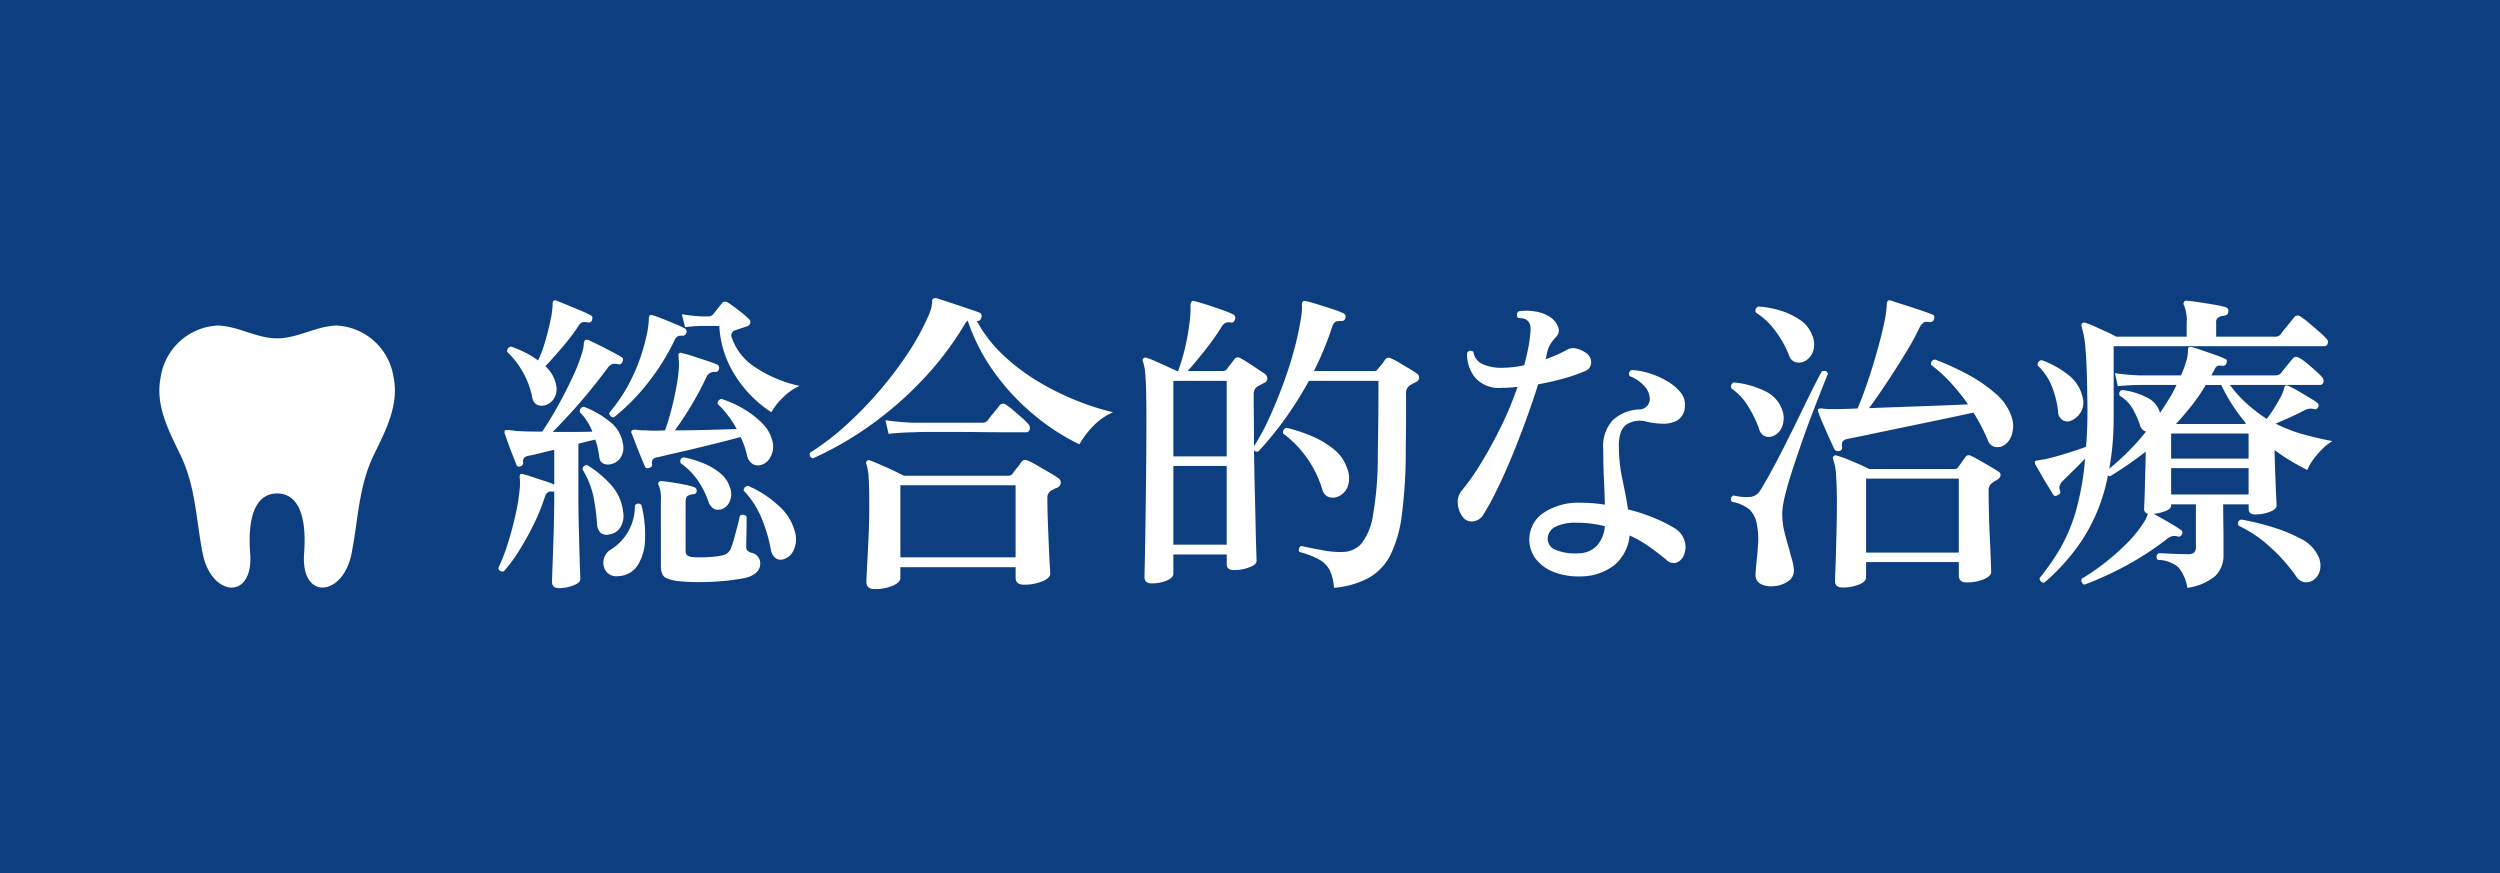 <svg xmlns="http://www.w3.org/2000/svg" width="157.5" height="55" viewBox="0 0 157.5 55"><defs><style>.cls-1{fill:#0d3f80;}.cls-2{fill:#fff;}</style></defs><title>アセット 1</title><g id="レイヤー_2" data-name="レイヤー 2"><g id="レイヤー_1-2" data-name="レイヤー 1"><rect class="cls-1" width="157.5" height="55"/><path class="cls-2" d="M35.216,37.053q-.439,0-.439-.4,0-.079.02-.67.021-.589.051-1.42.029-.829.05-1.66.019-.829.02-1.39v-.56a.354.354,0,0,1-.14.02c-.214-.04-.36.061-.44.3a12.78,12.78,0,0,1-.729,1.79,17.752,17.752,0,0,1-.94,1.681,9.208,9.208,0,0,1-.93,1.25c-.2.04-.313-.034-.34-.221a10.63,10.63,0,0,0,.569-1.46q.29-.899.511-1.89a12.705,12.705,0,0,0,.279-1.811v-.31a.934.934,0,0,0-.02-.21c0-.12.013-.187.04-.2.026-.04.08-.046.16-.02h.02q.24.06.62.189c.253.087.507.17.76.25a4.086,4.086,0,0,1,.58.221V28.333c-.333.079-.644.157-.93.229-.287.073-.517.124-.69.15a.619.619,0,0,0-.29.14.371.371,0,0,0-.05.28.208.208,0,0,1-.16.24c-.133.053-.22.026-.26-.08-.054-.146-.13-.344-.229-.59q-.151-.371-.29-.76-.141-.39-.221-.63c-.026-.093-.02-.16.021-.2a.681.681,0,0,1,.22-.02c.12.014.28.033.48.06.213.013.46.023.739.03q.42.01.9.01.439-.64.95-1.55.51-.91.95-1.85a10.968,10.968,0,0,0,.64-1.66,1.717,1.717,0,0,0,.08-.5.482.482,0,0,1,.08-.2.213.213,0,0,1,.22,0q.24.1.64.3.4.2.801.41.4.21.619.35a.156.156,0,0,1,.11.13.293.293,0,0,1-.03.17.238.238,0,0,1-.279.16.646.646,0,0,0-.351-.02.703.703,0,0,0-.33.28q-.46.62-1.06,1.36-.601.74-1.23,1.43-.63.69-1.149,1.21H36.157c.44,0,.826-.007,1.16-.02a3.506,3.506,0,0,0-.78-1.22.268.268,0,0,1,.26-.34,5.685,5.685,0,0,1,1.601.92,2.115,2.115,0,0,1,.84,1.38,1.151,1.151,0,0,1-.16.93.994.994,0,0,1-.64.391.709.709,0,0,1-.45-.061.487.487,0,0,1-.23-.399q-.04-.28-.1-.561a3.678,3.678,0,0,0-.16-.54l-1.06.26v3.541q0,.659.02,1.47.021.81.04,1.57.021.76.04,1.3c.014.359.021.58.021.66,0,.146-.147.276-.44.39A2.479,2.479,0,0,1,35.216,37.053Zm-.819-11.54a.725.725,0,0,1-.53,0,.582.582,0,0,1-.33-.46,5.439,5.439,0,0,0-1.58-2.88.281.281,0,0,1,.24-.34,7.619,7.619,0,0,1,.9.38,4.833,4.833,0,0,1,.8.5,7.271,7.271,0,0,0,.43-1.14q.209-.699.35-1.38a5.575,5.575,0,0,0,.141-1.04c0-.12.02-.187.06-.2a.18.18,0,0,1,.2,0q.22.081.63.25.41.171.84.35.431.18.65.3.18.081.1.3a.202.202,0,0,1-.26.16.896.896,0,0,0-.35-.01.463.463,0,0,0-.23.21A13.07,13.07,0,0,1,35.437,21.863q-.621.73-1.08,1.21a2.15,2.15,0,0,1,.66,1.1,1.179,1.179,0,0,1-.08.87A.999.999,0,0,1,34.397,25.513Zm3.979,8.16a.638.638,0,0,1-.52-.09.799.799,0,0,1-.24-.59,13.516,13.516,0,0,0-.23-1.71,5.321,5.321,0,0,0-.689-1.71q.04-.3.32-.261a6.883,6.883,0,0,1,1.489,1.25,3.026,3.026,0,0,1,.75,1.67,1.406,1.406,0,0,1-.18,1A.979.979,0,0,1,38.376,33.673ZM38.977,36.293a.831.831,0,0,1-.78-.28.958.958,0,0,1,.3-1.4,3.199,3.199,0,0,0,1.5-2.76.249.249,0,0,1,.42-.02,7.788,7.788,0,0,1,.22,2.2,3.148,3.148,0,0,1-.47,1.59A1.494,1.494,0,0,1,38.977,36.293Zm-.301-10a.28.28,0,0,1-.22-.09.239.239,0,0,1-.06-.21,10.166,10.166,0,0,0,1.14-1.65,11.008,11.008,0,0,0,.771-1.71,12.8,12.8,0,0,0,.43-1.51,5.479,5.479,0,0,0,.14-1.03.379.379,0,0,1,.04-.2q.06-.079.24-.02c.173.054.4.137.68.25q.42.171.8.33a3.54,3.54,0,0,1,.5.24.208.208,0,0,1,.101.28.248.248,0,0,1-.26.18.49.49,0,0,0-.29.04.578.578,0,0,0-.21.28A14.258,14.258,0,0,1,40.847,24.083,13.123,13.123,0,0,1,38.676,26.293Zm2.221,3.18c-.134.054-.221.027-.261-.08q-.1-.22-.26-.609-.16-.39-.319-.811-.161-.42-.261-.66a.158.158,0,0,1,.021-.2.418.418,0,0,1,.24-.04,2.57,2.57,0,0,0,.279.03c.106.007.221.01.34.01a9.206,9.206,0,0,0,1.221,0q.199-.54.39-1.27.19-.729.33-1.49a9.397,9.397,0,0,0,.16-1.34c0-.106-.004-.203-.01-.29-.007-.086-.011-.163-.011-.23-.026-.133-.013-.213.04-.24.04-.04.106-.04.2,0a6.99,6.99,0,0,1,.7.2c.28.094.553.184.82.27q.4.13.64.23a.227.227,0,0,1,.14.28.212.212,0,0,1-.22.2.549.549,0,0,0-.58.34,19.168,19.168,0,0,1-.95,1.78q-.53.88-1.029,1.56.999,0,2.069-.03,1.071-.03,1.83-.05a6.941,6.941,0,0,0-.54-.84,5.845,5.845,0,0,0-.66-.74.26.26,0,0,1,.051-.21.288.288,0,0,1,.189-.11,6.669,6.669,0,0,1,1.38.62,5.685,5.685,0,0,1,1.181.91A2.348,2.348,0,0,1,48.657,27.773a1.34,1.34,0,0,1-.13,1.04.955.955,0,0,1-.67.5.648.648,0,0,1-.48-.109.886.886,0,0,1-.319-.53,5.028,5.028,0,0,0-.16-.57,4.971,4.971,0,0,0-.24-.57q-.52.14-1.23.32-.709.18-1.46.36-.75.18-1.409.33-.661.149-1.061.25a.711.711,0,0,0-.35.12.378.378,0,0,0-.07.319C41.103,29.366,41.043,29.446,40.897,29.473Zm1.859,7.14a2.564,2.564,0,0,1-.77-.189c-.233-.1-.351-.357-.351-.771V31.533a2.178,2.178,0,0,0-.119-.921.223.223,0,0,1-.021-.239.246.246,0,0,1,.22-.061q.22.021.62.08.4.06.79.141a4.608,4.608,0,0,1,.61.159.234.234,0,0,1,.16.24.198.198,0,0,1-.221.2.869.869,0,0,0-.34.1c-.093.054-.14.181-.14.38v3.061a.423.423,0,0,0,.08.3.637.637,0,0,0,.34.12,4.404,4.404,0,0,0,.5.02q.34,0,.72-.029a4.57,4.57,0,0,0,.641-.09.699.699,0,0,0,.56-.42,6.858,6.858,0,0,0,.23-.7q.108-.4.21-.79c.066-.26.112-.457.14-.59a.286.286,0,0,1,.23-.061.255.255,0,0,1,.189.12v.5q0,.36-.01.75-.01.39-.01.63a.354.354,0,0,0,.08.26.669.669,0,0,0,.279.141.671.671,0,0,1,.521.7.74.74,0,0,1-.23.52,1.487,1.487,0,0,1-.75.36,11.347,11.347,0,0,1-1.34.189q-.779.07-1.54.07A11.424,11.424,0,0,1,42.756,36.612Zm2.66-4.52a.631.631,0,0,1-.46-.05.878.878,0,0,1-.34-.49,5.646,5.646,0,0,0-.67-1.31,4.523,4.523,0,0,0-1.07-1.07q-.079-.3.2-.36a6.568,6.568,0,0,1,1.23.37,4.141,4.141,0,0,1,1.069.63,1.866,1.866,0,0,1,.62.92,1.136,1.136,0,0,1-.04.891A.822.822,0,0,1,45.416,32.093Zm3.181-6.12a7.538,7.538,0,0,1-2.271-2.3,6.411,6.411,0,0,1-1.01-3.14H44.237a9.605,9.605,0,0,0-1.08.08l-.2-.82a9.437,9.437,0,0,0,1.26.14h.42a.384.384,0,0,0,.28-.12c.066-.08.157-.193.271-.34q.17-.22.29-.36c.093-.133.227-.146.399-.04q.22.14.65.47a6.908,6.908,0,0,1,.649.55.244.244,0,0,1,.091.25.277.277,0,0,1-.19.21l-.78.26a.335.335,0,0,0-.199.44,3.588,3.588,0,0,0,1.489,1.89,8.118,8.118,0,0,0,2.79,1.17,3.399,3.399,0,0,0-1.06.74A3.95,3.95,0,0,0,48.597,25.973Zm.76,9.26a.55.55,0,0,1-.48-.06.888.888,0,0,1-.319-.58,9.702,9.702,0,0,0-.601-2,5.625,5.625,0,0,0-1.1-1.68.229.229,0,0,1,.069-.21.289.289,0,0,1,.21-.091,6.715,6.715,0,0,1,1.931,1.261,3.306,3.306,0,0,1,1.03,1.7,1.575,1.575,0,0,1-.101,1.09A1,1,0,0,1,49.357,35.232Z"/><path class="cls-2" d="M51.223,28.873a.243.243,0,0,1-.181-.36,15.263,15.263,0,0,0,2.13-1.61,23.671,23.671,0,0,0,2.11-2.14,23.77,23.77,0,0,0,1.85-2.41,15.391,15.391,0,0,0,1.351-2.44,2.865,2.865,0,0,0,.2-.57,1.96,1.96,0,0,0,.04-.35q0-.259.3-.2.259.08.8.26.541.18,1.08.36c.36.12.626.213.8.28a.209.209,0,0,1,.13.14.236.236,0,0,1-.01.18c-.04.16-.134.227-.28.2l-.02-.02a8.572,8.572,0,0,0,1.68,2.18,12.725,12.725,0,0,0,2.23,1.68,16.768,16.768,0,0,0,2.43,1.2,16.122,16.122,0,0,0,2.26.72,3.827,3.827,0,0,0-1.29.91,5.516,5.516,0,0,0-.83,1.11,13.799,13.799,0,0,1-2.72-1.74,14.31,14.31,0,0,1-2.55-2.67,12.179,12.179,0,0,1-1.771-3.39c-.013.013-.033.033-.06.06a.625.625,0,0,0-.08.1,19.951,19.951,0,0,1-2.79,3.67,22.585,22.585,0,0,1-3.34,2.87A20.799,20.799,0,0,1,51.223,28.873ZM55.103,37.112c-.348,0-.52-.153-.52-.46q0-.16.04-.899.04-.74.09-1.78.05-1.04.051-2.08,0-1.239-.04-1.81a3.467,3.467,0,0,0-.141-.851.151.151,0,0,1,.04-.199.158.158,0,0,1,.2-.021q.379.141,1.02.43.64.29,1.101.53h6.58a.324.324,0,0,0,.279-.14,3.317,3.317,0,0,1,.271-.36,2.36,2.36,0,0,0,.25-.34.456.456,0,0,1,.19-.15.408.408,0,0,1,.27.051,4.449,4.449,0,0,1,.56.29q.36.209.74.43.379.22.601.38a.325.325,0,0,1,.14.31.36.36,0,0,1-.24.29.681.681,0,0,0-.18.08,1.536,1.536,0,0,1-.2.101.545.545,0,0,0-.22.5q0,.659.03,1.449.029.791.06,1.511.029.719.06,1.21c.021.326.03.51.03.55q0,.28-.5.49a2.982,2.982,0,0,1-1.16.21c-.347,0-.52-.147-.52-.44v-.66H56.723v.681c0,.187-.164.35-.49.489A2.84,2.84,0,0,1,55.103,37.112Zm.88-9.779-.2-.86a15.58,15.58,0,0,0,1.82.16h4.26a.448.448,0,0,0,.36-.14,4.692,4.692,0,0,1,.38-.49q.28-.33.359-.45a.294.294,0,0,1,.44-.04,4,4,0,0,1,.43.33q.271.23.54.47a4.419,4.419,0,0,1,.391.38.376.376,0,0,1,.109.36.232.232,0,0,1-.25.18H63.502q-.7,0-1.62-.01-.92-.01-1.819-.01H58.493q-.671,0-.87.02A15.278,15.278,0,0,0,55.983,27.333Zm.74,7.779h7.26V30.573H56.723Z"/><path class="cls-2" d="M84.041,37.033a3.003,3.003,0,0,0-.27-1.11,1.618,1.618,0,0,0-.66-.67,5.49,5.49,0,0,0-1.25-.48.253.253,0,0,1-.02-.22.243.243,0,0,1,.141-.16.761.761,0,0,0,.119.03.785.785,0,0,1,.121.03c.332.066.713.14,1.139.22a5.669,5.669,0,0,0,1.24.1,1.587,1.587,0,0,0,1.17-.529,3.825,3.825,0,0,0,.73-1.801,21.434,21.434,0,0,0,.301-3.649c0-.16.002-.46.01-.9q.009-.66.02-1.46.009-.8.01-1.48v-.96H82.461a23.28,23.28,0,0,1-1.488,2.37,20.655,20.655,0,0,1-1.711,2.09.322.322,0,0,1-.26-.08q.021,1.299.05,2.51.031,1.21.051,2.18.019.971.04,1.58c.013.407.02.637.02.69,0,.16-.153.296-.46.41a2.83,2.83,0,0,1-.98.17q-.439,0-.439-.38v-.601H73.922v1.2c0,.173-.137.32-.41.44a2.414,2.414,0,0,1-.97.18q-.439,0-.439-.4c0-.066.006-.387.02-.96q.019-.86.04-2.26.019-1.4.04-3.11.019-1.709.02-3.49,0-1.28-.02-2.03-.021-.75-.07-1.14a2.522,2.522,0,0,0-.13-.59.152.152,0,0,1,.04-.2.185.185,0,0,1,.22-.02,4.911,4.911,0,0,1,.54.21c.227.1.464.207.71.32q.371.17.631.29h.079a12.045,12.045,0,0,0,.46-1.57,14.923,14.923,0,0,0,.261-1.5,6.842,6.842,0,0,0,.06-1.07.361.361,0,0,1,.061-.22c.026-.053.086-.066.18-.04q.28.06.77.22.491.16.971.33a6.83,6.83,0,0,1,.72.29.256.256,0,0,1,.1.3c-.04.16-.127.227-.26.2a.752.752,0,0,0-.35.03.706.706,0,0,0-.25.27A15.533,15.533,0,0,1,75.932,22.043q-.589.75-1.109,1.33h2.2a.351.351,0,0,0,.26-.1c.053-.08.133-.187.24-.32.106-.133.187-.24.239-.32a.282.282,0,0,1,.4-.06q.259.14.73.45.469.31.789.53a.361.361,0,0,1,.16.3.31.31,0,0,1-.22.28c-.054.027-.117.06-.19.1s-.137.073-.189.1a.648.648,0,0,0-.19.19.721.721,0,0,0-.069.37q0,.76.01,1.58.01.82.01,1.641a13.922,13.922,0,0,0,.94-1.741q.458-1.0.88-2.13.419-1.129.719-2.25a17.83,17.83,0,0,0,.441-2.1,3.304,3.304,0,0,0,.039-.66.358.358,0,0,1,.041-.22c.025-.053.1-.066.219-.04.188.04.43.107.73.2s.604.19.91.29a5.386,5.386,0,0,1,.699.27.214.214,0,0,1,.141.28.256.256,0,0,1-.26.22.706.706,0,0,0-.369.04.621.621,0,0,0-.211.34,20.886,20.886,0,0,1-1.141,2.76H86.563c.119,0,.193-.033.219-.1.066-.08.15-.18.25-.3a2.151,2.151,0,0,0,.23-.32.276.276,0,0,1,.359-.08,4.007,4.007,0,0,1,.521.27q.319.19.639.38.319.19.48.31a.276.276,0,0,1,.141.28.31.31,0,0,1-.201.26,1.409,1.409,0,0,0-.199.1c-.066.04-.127.073-.18.1a.593.593,0,0,0-.24.56v1.24q0,.74-.01,1.49c-.008.5-.01.923-.01,1.27a31.414,31.414,0,0,1-.25,3.64,7.861,7.861,0,0,1-.701,2.46,3.427,3.427,0,0,1-1.359,1.46A5.593,5.593,0,0,1,84.041,37.033ZM73.922,28.753h3.36V23.993H73.922Zm0,5.56h3.36v-4.96H73.922Zm10.4-3.04a.813.813,0,0,1-.611.04.673.673,0,0,1-.408-.479,6.847,6.847,0,0,0-2.461-3.52.276.276,0,0,1,.221-.36,9.694,9.694,0,0,1,1.619.54,5.697,5.697,0,0,1,1.359.82,2.502,2.502,0,0,1,.801,1.12,1.656,1.656,0,0,1,.08,1.17A1.093,1.093,0,0,1,84.323,31.272Z"/><path class="cls-2" d="M92.207,32.633a1.515,1.515,0,0,1-.36-.85,1.098,1.098,0,0,1,.24-.87,14.862,14.862,0,0,0,1.24-1.771q.64-1.049,1.24-2.27a21.48,21.48,0,0,0,1.039-2.5,7.874,7.874,0,0,1-.979.06A1.992,1.992,0,0,1,92.936,23.793a2.327,2.327,0,0,1-.51-1.56.247.247,0,0,1,.4-.06.986.986,0,0,0,.609.78,2.876,2.876,0,0,0,1.15.22,6.989,6.989,0,0,0,1.44-.16q.139-.52.239-1.01a8.599,8.599,0,0,0,.141-.95,1.931,1.931,0,0,0,0-.56.598.598,0,0,0-.2-.32.473.473,0,0,0-.26-.11,1.897,1.897,0,0,0-.301-.03.271.271,0,0,1,.04-.42,3.167,3.167,0,0,1,1.03.01,2.303,2.303,0,0,1,.91.33,1.283,1.283,0,0,1,.53.63.567.567,0,0,1-.15.67,2.964,2.964,0,0,0-.33.43,1.867,1.867,0,0,0-.21.55c-.014.053-.026.117-.04.19a1.131,1.131,0,0,1-.06.21q.4-.14.76-.3a7.081,7.081,0,0,0,.64-.32.769.769,0,0,1,.46-.07,1.618,1.618,0,0,1,.66.27.72.72,0,0,1,.36.62.592.592,0,0,1-.42.56,10.161,10.161,0,0,1-1.271.44q-.769.22-1.649.38-.341,1.08-.78,2.29-.441,1.21-.92,2.359-.48,1.151-.94,2.08a15.888,15.888,0,0,1-.819,1.49.864.864,0,0,1-.62.41A.674.674,0,0,1,92.207,32.633Zm7.38,3.68A4.31,4.31,0,0,1,97.907,36.043a2.622,2.622,0,0,1-1.16-.84,2.028,2.028,0,0,1,.55-2.931,3.967,3.967,0,0,1,2.23-.6,10.36,10.36,0,0,1,1.579.12q-.019-.82-.06-1.67-.04-.85-.04-1.811a2.406,2.406,0,0,1,.62-1.86A2.682,2.682,0,0,1,103.186,25.793a.665.665,0,0,0,.74-.78,1.205,1.205,0,0,0-.38-.74,2.359,2.359,0,0,0-.88-.58.255.255,0,0,1-.021-.22.243.243,0,0,1,.141-.16,4.291,4.291,0,0,1,1.14.21,5.296,5.296,0,0,1,1.12.5,3.023,3.023,0,0,1,.83.7,1.136,1.136,0,0,1,.27.83,1.04,1.04,0,0,1-.46.92,1.762,1.762,0,0,1-.96.22,4.939,4.939,0,0,1-.96-.12,1.588,1.588,0,0,0-1.25.14q-.53.32-.529,1.38a9.972,9.972,0,0,0,.22,2.08q.22,1.04.36,1.92a11.497,11.497,0,0,1,1.789.6,8.905,8.905,0,0,1,1.171.601,1.324,1.324,0,0,1,.569.7,1.242,1.242,0,0,1,.03.859.865.865,0,0,1-.47.58.631.631,0,0,1-.69-.18q-.46-.379-1.03-.79a7.542,7.542,0,0,0-1.27-.73,2.769,2.769,0,0,1-.93,1.841A3.433,3.433,0,0,1,99.586,36.312Zm-.08-1.46a1.551,1.551,0,0,0,1.11-.49,2.063,2.063,0,0,0,.489-1.21,6.924,6.924,0,0,0-1.76-.22,2.865,2.865,0,0,0-1.35.25.862.862,0,0,0-.49.69.744.744,0,0,0,.48.76A3.19,3.19,0,0,0,99.506,34.853Z"/><path class="cls-2" d="M111.682,36.933a1.454,1.454,0,0,1-.77-.149.617.617,0,0,1-.311-.591q0-.16.021-.369c.013-.141.026-.283.04-.431q.06-.539.1-1.149a4.613,4.613,0,0,0-.08-1.21,1.662,1.662,0,0,0-.47-.94,2.376,2.376,0,0,0-1.11-.48.263.263,0,0,1,.101-.399,3.53,3.53,0,0,0,1.08.09.815.815,0,0,0,.6-.39q.259-.4.69-1.19.429-.79.92-1.76.489-.97.949-1.92.46-.95.82-1.67.36-.72.521-.98.299-.1.38.16-.101.22-.34.83-.24.61-.57,1.46-.33.85-.66,1.79-.33.94-.63,1.85-.3.911-.48,1.63a6.274,6.274,0,0,0-.199,1.12,4.569,4.569,0,0,0,.13,1.25q.149.611.31,1.13c.054.228.11.44.17.641a2.666,2.666,0,0,1,.11.56.801.801,0,0,1-.33.79A1.822,1.822,0,0,1,111.682,36.933Zm.021-9.46a.71.71,0,0,1-.511.01.663.663,0,0,1-.369-.47,7.507,7.507,0,0,0-.681-1.4,3.645,3.645,0,0,0-1.06-1.14.268.268,0,0,1,.16-.38,5.683,5.683,0,0,1,1.939.54,2.057,2.057,0,0,1,1.101,1.2,1.484,1.484,0,0,1,0,1.02A1.029,1.029,0,0,1,111.703,27.473Zm2-4.72a.774.774,0,0,1-.561.07.633.633,0,0,1-.439-.45,6.402,6.402,0,0,0-.851-1.52,4.473,4.473,0,0,0-1.229-1.16.267.267,0,0,1,.16-.38,5.895,5.895,0,0,1,1.37.25,4.448,4.448,0,0,1,1.229.58,2.024,2.024,0,0,1,.76.91,1.468,1.468,0,0,1,.101,1.02A1.113,1.113,0,0,1,113.703,22.753Zm2.18,5.659a.282.282,0,0,1-.32-.119c-.08-.174-.189-.413-.33-.72q-.209-.46-.409-.93-.201-.469-.28-.71c-.027-.08-.027-.133,0-.16a.361.361,0,0,1,.22-.04,2.845,2.845,0,0,0,.311.03c.126.007.276.01.449.01q.3,0,.681-.01.379-.01.819-.03.3-.68.62-1.63.321-.949.601-1.93.28-.98.449-1.79a6.527,6.527,0,0,0,.171-1.19c0-.12.02-.193.06-.22.026-.053.093-.066.2-.04q.1.04.45.15c.232.073.493.157.779.25.287.093.557.183.811.27q.379.13.56.21c.134.04.173.133.12.28a.247.247,0,0,1-.28.2.625.625,0,0,0-.37.02.921.921,0,0,0-.27.34,14.797,14.797,0,0,1-.73,1.35q-.45.75-.939,1.51-.491.76-.9,1.35-.41.59-.609.85,1.039-.04,2.189-.08,1.15-.04,2.21-.08,1.061-.04,1.84-.08a12.587,12.587,0,0,0-1.09-1.36,9.141,9.141,0,0,0-1.229-1.12.261.261,0,0,1,.24-.34,16.603,16.603,0,0,1,2.029.92,9.281,9.281,0,0,1,1.77,1.21,3.268,3.268,0,0,1,1,1.41,1.763,1.763,0,0,1,.05,1.15,1.202,1.202,0,0,1-.53.73.823.823,0,0,1-.56.08.65.65,0,0,1-.44-.439,11.772,11.772,0,0,0-.899-1.72q-.82.18-1.92.41-1.102.23-2.261.47-1.16.24-2.16.45-.999.21-1.6.33a.476.476,0,0,0-.3.16.598.598,0,0,0-.04.339A.202.202,0,0,1,115.882,28.412Zm.2,8.601q-.48,0-.48-.42c0-.054.007-.233.021-.54q.019-.46.04-1.17.019-.71.04-1.54.019-.829.02-1.65,0-.999-.05-1.72a3.382,3.382,0,0,0-.19-1.04.183.183,0,0,1,.04-.2.187.187,0,0,1,.221-.02,4.827,4.827,0,0,1,.609.21c.247.1.5.207.761.32q.39.17.649.31h5.36a.27.27,0,0,0,.24-.12c.066-.093.143-.2.229-.32.087-.119.163-.227.23-.319a.249.249,0,0,1,.34-.08q.22.1.55.29c.22.127.44.253.66.38s.396.237.53.33a.234.234,0,0,1,.13.229.318.318,0,0,1-.17.25,1.46,1.46,0,0,1-.171.11,1.536,1.536,0,0,0-.17.11.539.539,0,0,0-.239.479q0,.601.02,1.44.021.839.061,1.66.04.82.06,1.39.019.57.02.65,0,.259-.46.46a2.754,2.754,0,0,1-1.1.199c-.32,0-.479-.146-.479-.439v-.84H117.562v.979c0,.173-.153.32-.46.44A2.774,2.774,0,0,1,116.082,37.013Zm1.479-2.2h5.841V30.152H117.562Z"/><path class="cls-2" d="M137.8,37.033a2.578,2.578,0,0,0-.58-1.311,2.081,2.081,0,0,0-1.279-.45.265.265,0,0,1,.06-.42c.12,0,.303.007.55.021.247.013.493.023.74.029.247.007.423.011.53.011a.579.579,0,0,0,.42-.11.547.547,0,0,0,.1-.37V31.772h-1.56v.08q0,.201-.351.34a2.72,2.72,0,0,1-.75.181c.146.08.334.184.561.31q.34.19.67.391.33.199.49.319c.093.054.113.147.06.28a.216.216,0,0,1-.28.12.872.872,0,0,0-.31-.021.917.917,0,0,0-.35.181,18.414,18.414,0,0,1-2.521,1.649,21.017,21.017,0,0,1-2.68,1.23.271.271,0,0,1-.17-.16.23.23,0,0,1,.01-.22,12.944,12.944,0,0,0,1.35-.92,15.076,15.076,0,0,0,1.4-1.221,7.712,7.712,0,0,0,1.07-1.279,2.429,2.429,0,0,0,.34-.66.308.308,0,0,1-.24-.34c0-.054.007-.221.02-.5q.021-.42.03-.99.01-.57.03-1.12.019-.549.02-.87v-.1q-.56.439-1.13.83-.57.39-1.13.73a.142.142,0,0,0-.05-.03.475.475,0,0,1-.07-.029,11.342,11.342,0,0,1-1.58,4,12.91,12.91,0,0,1-2.439,2.76.288.288,0,0,1-.21-.09.228.228,0,0,1-.07-.21,15.121,15.121,0,0,0,1.28-1.84,10.599,10.599,0,0,0,.99-2.341,17.188,17.188,0,0,0,.59-3.34q-.36.381-.78.79-.42.41-.66.65a.706.706,0,0,0-.17.29.504.504,0,0,0,.03.29c.053.12.007.213-.141.279-.133.08-.233.067-.3-.04q-.1-.179-.33-.55-.23-.369-.449-.76c-.147-.26-.261-.457-.341-.59a.29.29,0,0,1-.02-.18.216.216,0,0,1,.16-.061c.066-.013.14-.026.22-.04.08-.013.167-.026.26-.04q.541-.12,1.29-.35.75-.23,1.29-.431.06-.699.08-1.49.021-.79,0-1.65-.021-1.939-.11-2.97a6.34,6.34,0,0,0-.25-1.47.183.183,0,0,1,.04-.2.188.188,0,0,1,.221-.02,4.001,4.001,0,0,1,.569.22q.35.16.73.33a6.732,6.732,0,0,1,.62.31h4.439v-.82a2.552,2.552,0,0,0-.16-1.14q-.079-.14,0-.22c.027-.08.094-.106.2-.08q.261.021.73.09.469.07.939.15a6.236,6.236,0,0,1,.73.16.234.234,0,0,1,.18.3c0,.133-.087.213-.26.24a.936.936,0,0,0-.35.1.35.35,0,0,0-.15.34v.88h3.72a.424.424,0,0,0,.34-.14,3.203,3.203,0,0,1,.24-.32q.18-.22.36-.44c.12-.147.2-.247.24-.3a.279.279,0,0,1,.42-.06,4.411,4.411,0,0,1,.529.4q.331.281.641.55a4.705,4.705,0,0,1,.43.41.297.297,0,0,1,.11.32.21.21,0,0,1-.21.18H133.161v4.44q0,.899-.07,1.72a15.417,15.417,0,0,1-.21,1.561,15.418,15.418,0,0,0,2.32-2.34.549.549,0,0,1-.38-.4,5.49,5.49,0,0,0-.48-1.07,2.329,2.329,0,0,0-.8-.79c-.066-.187-.014-.307.16-.36a4.655,4.655,0,0,1,1.59.49,1.526,1.526,0,0,1,.79.95q.3-.439.57-.88a8.151,8.151,0,0,0,.47-.88h-2.32q-.86.02-1.38.08l-.18-.82a14.348,14.348,0,0,0,1.56.14h2.601a6.293,6.293,0,0,0,.31-.83,2.293,2.293,0,0,0,.13-.79.217.217,0,0,1,.061-.16.505.505,0,0,1,.199,0q.221.06.631.2c.272.093.55.19.83.29a6.127,6.127,0,0,1,.619.25.132.132,0,0,1,.101.11.248.248,0,0,1-.021.17.233.233,0,0,1-.239.16.607.607,0,0,0-.311,0,.459.459,0,0,0-.21.26c-.026.053-.057.106-.09.16a1.149,1.149,0,0,0-.09.18h4.02a.488.488,0,0,0,.36-.14q.1-.14.37-.47.27-.33.37-.45a.28.28,0,0,1,.38-.06,2.839,2.839,0,0,1,.49.34c.192.16.38.32.56.48a4.912,4.912,0,0,1,.41.4.367.367,0,0,1,.09.34.217.217,0,0,1-.23.16h-5.659a7.813,7.813,0,0,0,1.109,1.22,10.15,10.15,0,0,0,1.21.92q.22-.28.45-.64.23-.36.42-.72a2.19,2.19,0,0,0,.23-.58.198.198,0,0,1,.1-.16.3.3,0,0,1,.2.04,4.637,4.637,0,0,1,.56.29q.36.21.71.42c.233.14.403.25.511.33a.207.207,0,0,1,.06.28c-.066.12-.153.16-.26.12a.745.745,0,0,0-.3-.02.95.95,0,0,0-.341.12q-.379.201-.869.42-.491.22-.91.4a9.673,9.673,0,0,0,1.8.69q.92.25,1.78.41a3.032,3.032,0,0,0-.65.51,5.585,5.585,0,0,0-.58.68,2.642,2.642,0,0,0-.35.63q-.52-.259-1.04-.569a10.893,10.893,0,0,1-1.021-.69q0,.441.021.99.019.551.04,1.09.019.541.04.93c.013.261.02.424.02.49q0,.24-.439.4a2.625,2.625,0,0,1-.9.16q-.42,0-.42-.36v-.28H140.061q0,.561.01,1.24c.006.453.01.857.01,1.21v.71a1.837,1.837,0,0,1-.49,1.33A3.433,3.433,0,0,1,137.8,37.033Zm-7.399-10.5a.605.605,0,0,1-.48-.08.654.654,0,0,1-.26-.52,6.022,6.022,0,0,0-.4-1.61,3.762,3.762,0,0,0-.88-1.29.268.268,0,0,1,.26-.34,6.029,6.029,0,0,1,1.73.98,2.408,2.408,0,0,1,.85,1.44,1.146,1.146,0,0,1-.189.94A1.262,1.262,0,0,1,130.401,26.533Zm6.38,2.36h4.88V27.313h-4.88Zm0,2.26h4.88V29.493h-4.88Zm.3-4.439h4.26a.353.353,0,0,0,.16-.04,11.599,11.599,0,0,1-.84-1.13,10.479,10.479,0,0,1-.72-1.29h-.98a11.54,11.54,0,0,1-.88,1.29Q137.6,26.153,137.081,26.713Zm8.62,9.86a.81.81,0,0,1-.53.1.753.753,0,0,1-.51-.36,10.854,10.854,0,0,0-1.64-1.85,7.986,7.986,0,0,0-2-1.351c-.067-.199-.007-.326.18-.38a16.205,16.205,0,0,1,2.01.49,9.716,9.716,0,0,1,1.74.72,2.309,2.309,0,0,1,1.01.931,1.371,1.371,0,0,1,.2,1.029A1.03,1.03,0,0,1,145.701,36.573Z"/><path class="cls-2" d="M17.46,31.088c1.215,0,1.891,1.209,1.698,3.779-.224,2.975,2.445,2.753,2.991,0,.423-2.133.431-4.193,1.401-6.204.741-1.536,1.606-3.146,1.243-4.909a3.824,3.824,0,0,0-3.594-3.245c-1.291.036-2.441.808-3.74.808-1.299 0-2.448-.772-3.74-.808a3.824,3.824,0,0,0-3.594,3.245c-.363,1.763.502,3.373,1.243,4.909.97,2.01.978,4.07,1.401,6.204.546,2.753,3.216,2.975,2.991,0-.194-2.569.483-3.779,1.698-3.779"/></g></g></svg>